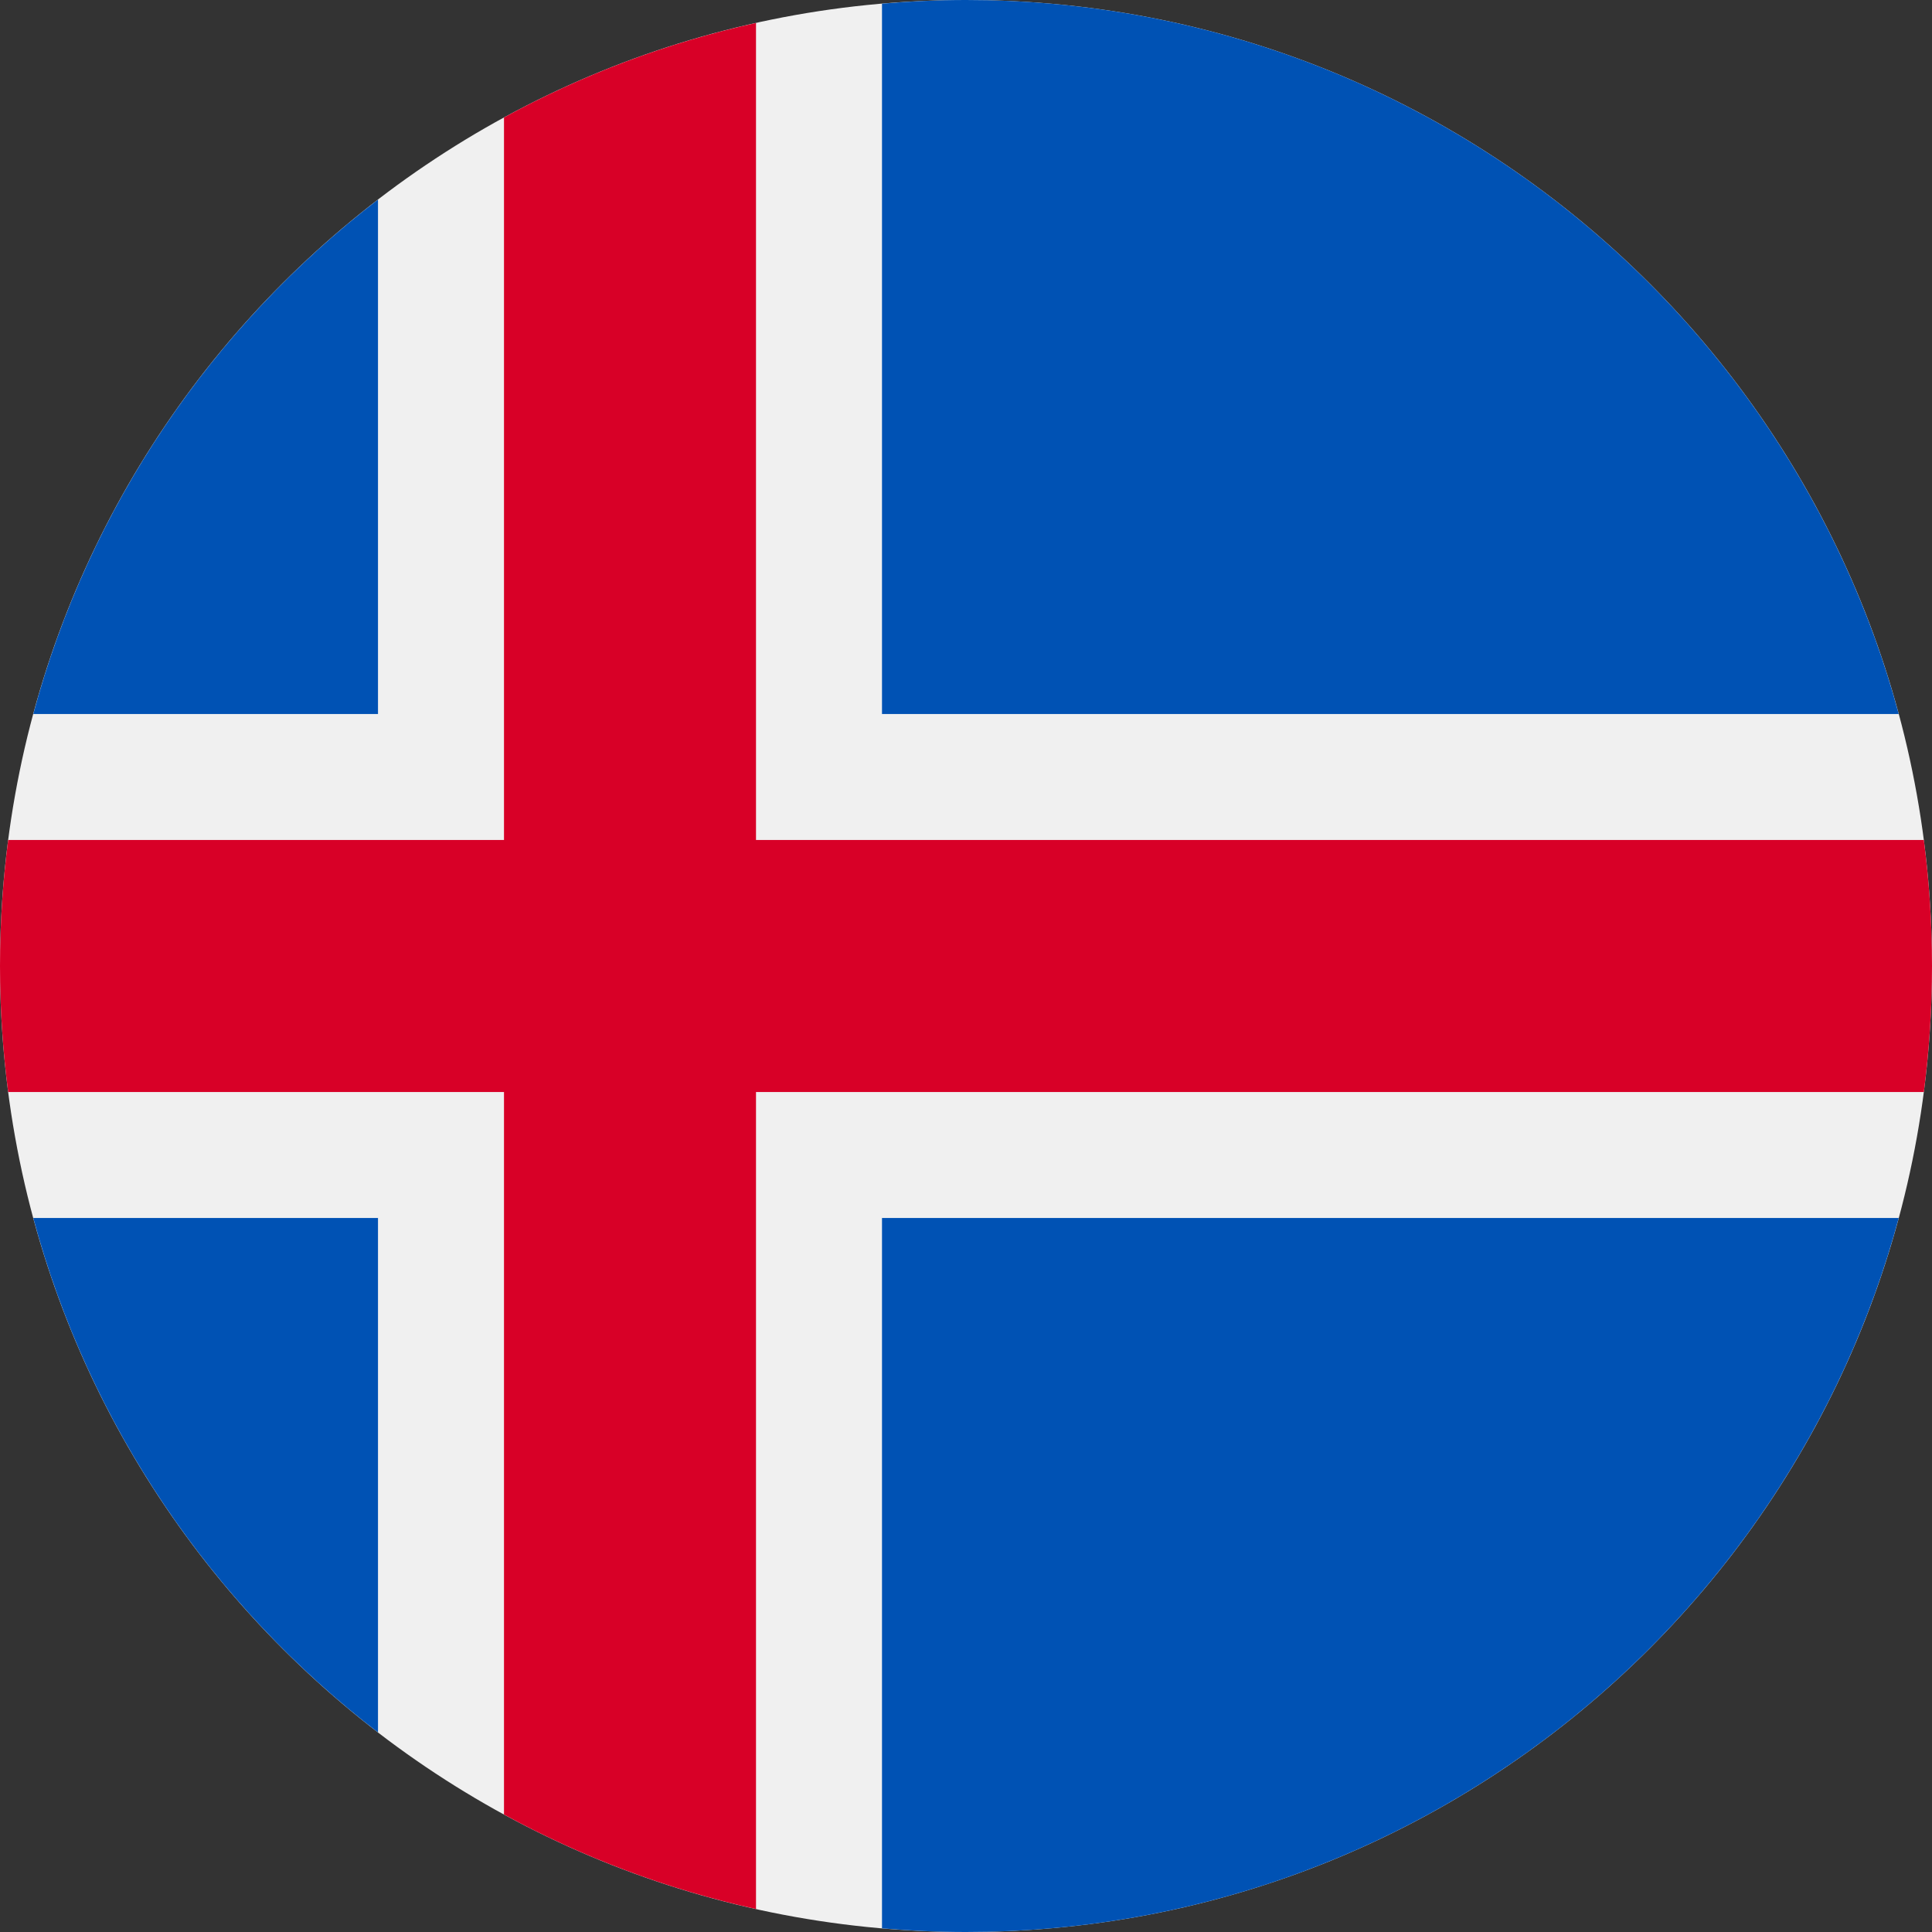 <svg width="512" height="512" viewBox="0 0 512 512" fill="none" xmlns="http://www.w3.org/2000/svg">
<rect x="0" y="0" width="512" height="512" fill="#333333" stroke="none"/>
<g clip-path="url(#clip0_4_7179)">
<path d="M256 512C397.385 512 512 397.385 512 256C512 114.615 397.385 0 256 0C114.615 0 0 114.615 0 256C0 397.385 114.615 512 256 512Z" fill="#F0F0F0"/>
<path d="M8.818 322.783C23.63 377.742 56.275 425.376 100.173 459.105V322.783H8.818Z" fill="#0052B4"/>
<path d="M233.738 511.026C241.076 511.658 248.497 512 255.999 512C374.278 512 473.804 431.779 503.18 322.783H233.738V511.026Z" fill="#0052B4"/>
<path d="M503.18 189.217C473.804 80.221 374.278 0 255.999 0C248.497 0 241.076 0.342 233.738 0.974V189.217H503.18Z" fill="#0052B4"/>
<path d="M100.173 52.895C56.275 86.625 23.63 134.258 8.818 189.217H100.173V52.895Z" fill="#0052B4"/>
<path d="M509.833 222.609H200.349H200.348V6.085C176.69 11.331 154.261 19.834 133.565 31.127V222.608H2.167C0.742 233.539 0 244.683 0 256C0 267.317 0.742 278.461 2.167 289.391H133.564H133.565V480.872C154.261 492.164 176.69 500.669 200.348 505.914V289.394V289.392H509.833C511.256 278.461 512 267.317 512 256C512 244.683 511.256 233.539 509.833 222.609Z" fill="#D80027"/>
</g>
<defs>
<clipPath id="clip0_4_7179">
<rect width="512" height="512" fill="white"/>
</clipPath>
</defs>
</svg>

